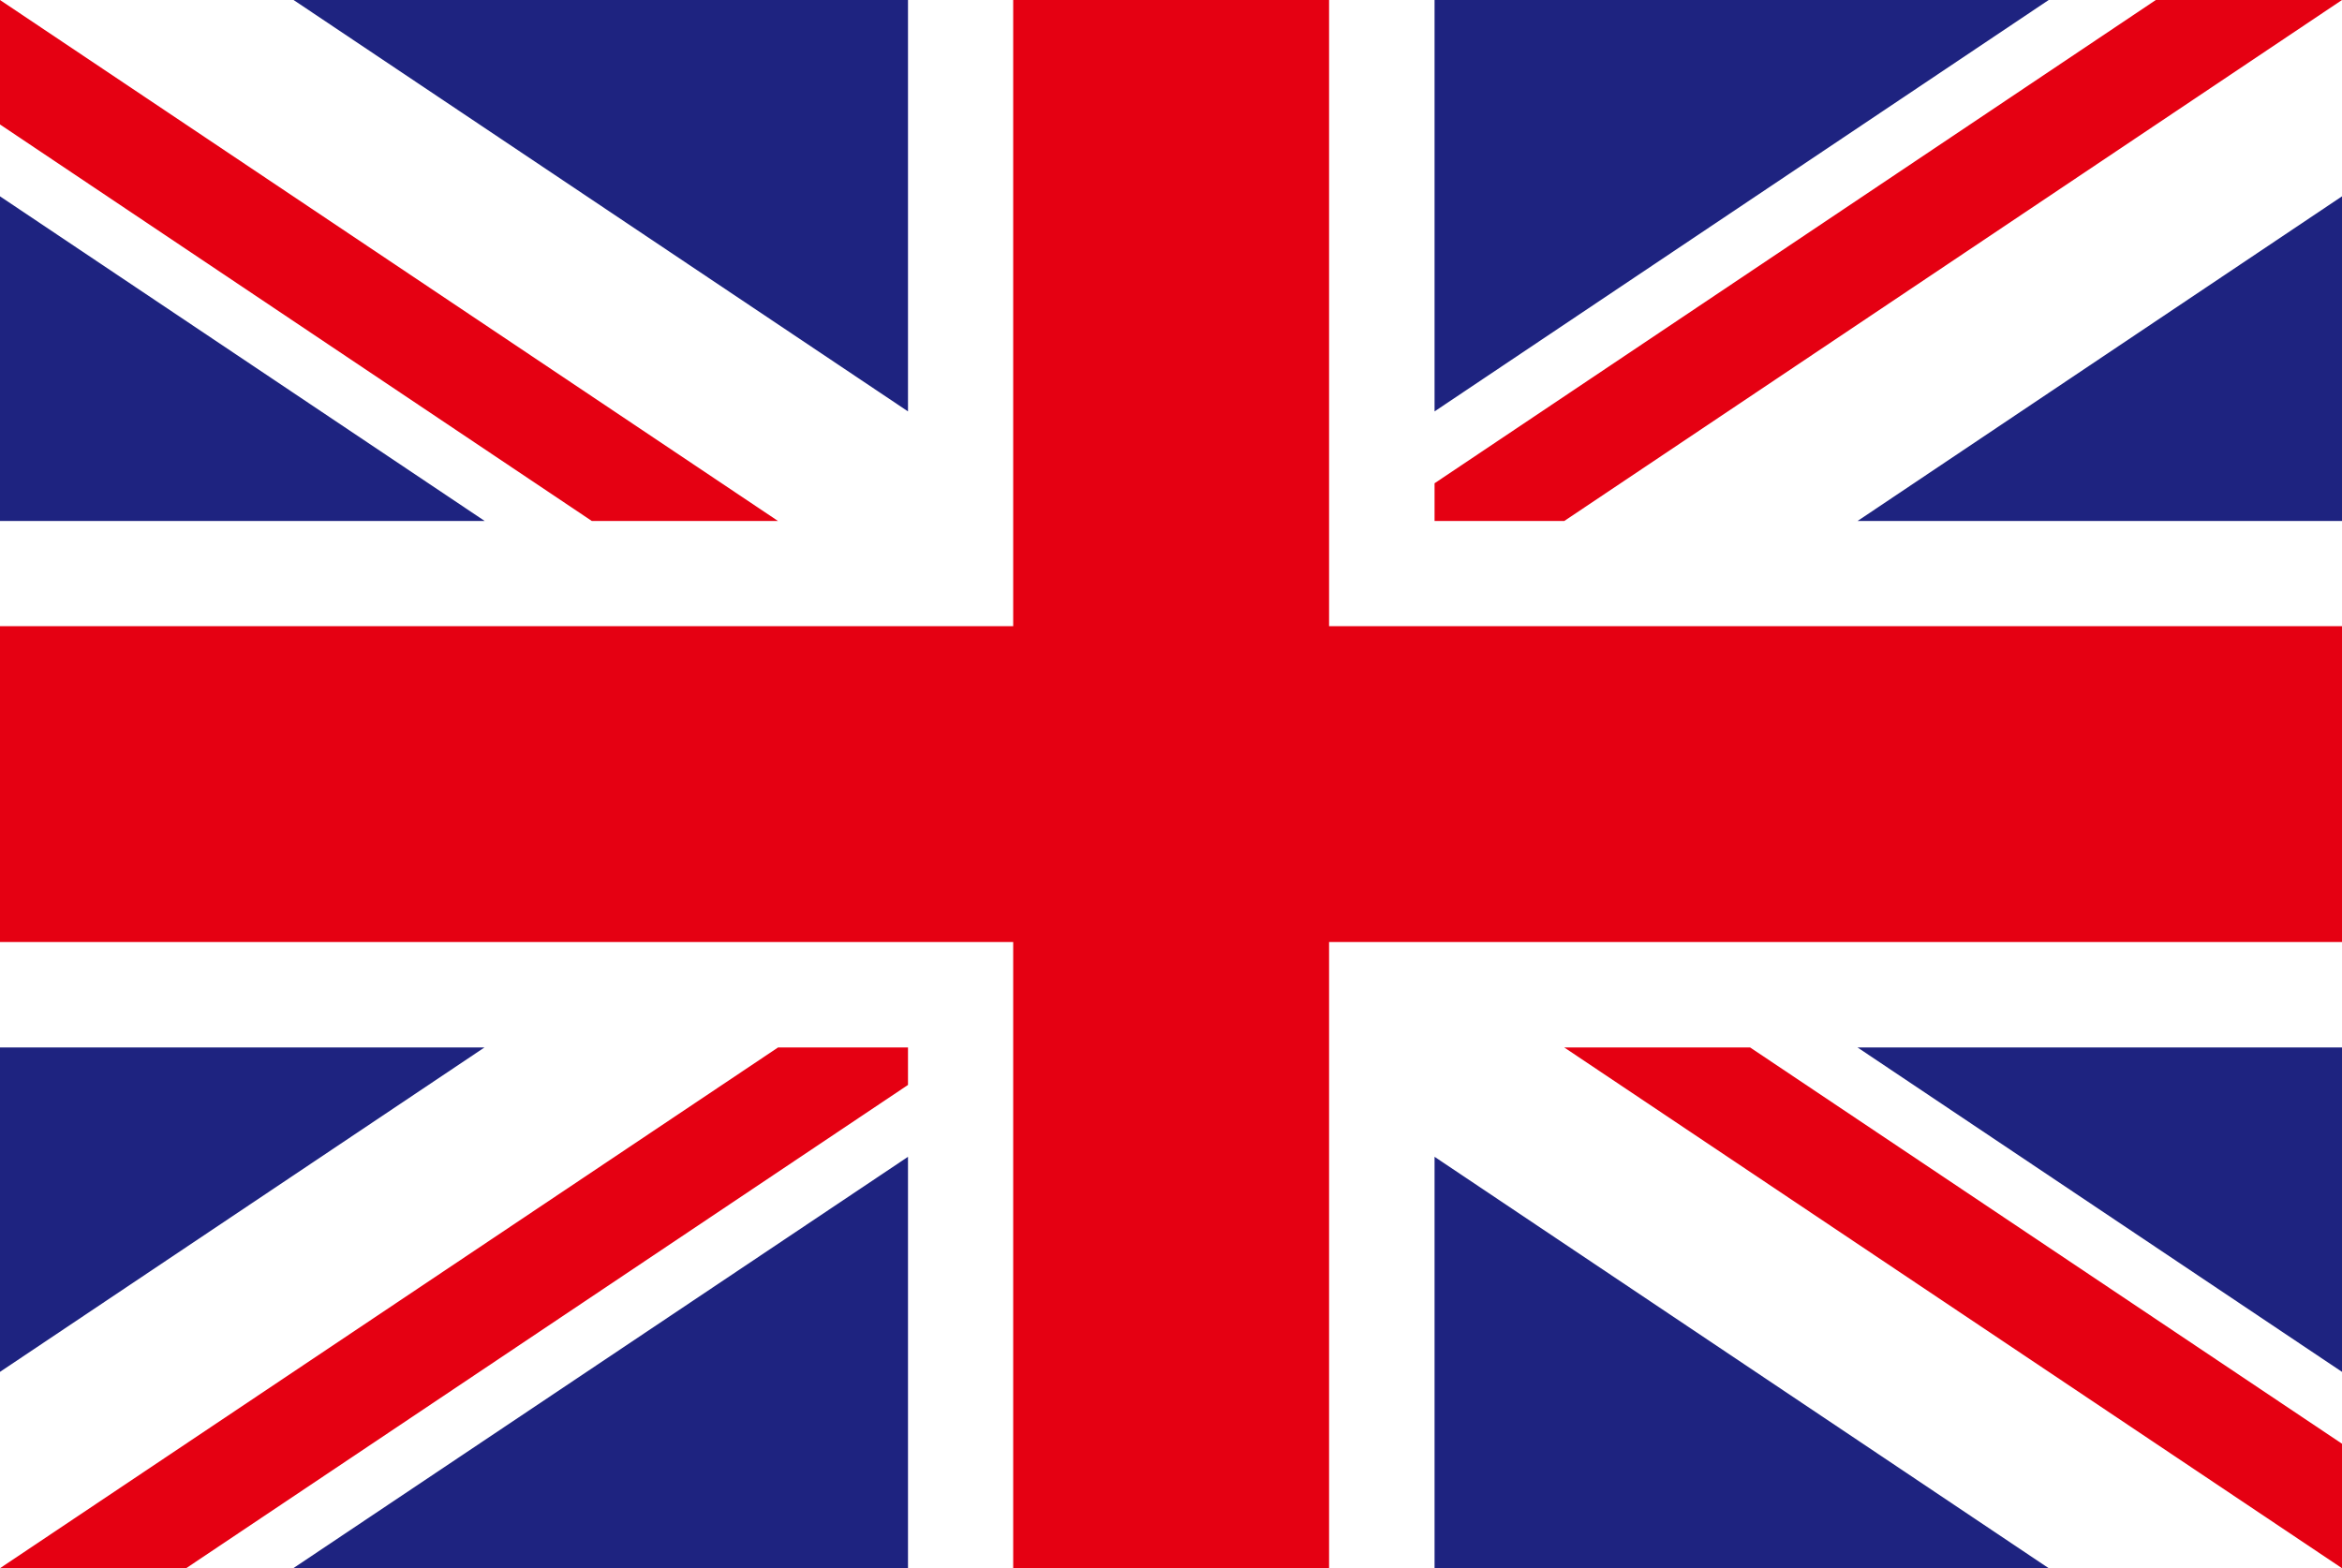 <?xml version="1.0" encoding="UTF-8"?><svg id="_图层_1" xmlns="http://www.w3.org/2000/svg" viewBox="0 0 85.04 56.95"><rect width="85.04" height="56.95" style="fill:#1e2380;"/><polygon points="0 0 10.66 0 32.97 14.94 32.97 0 52.09 0 52.09 14.94 74.39 0 85.04 0 85.04 0 85.04 7.13 67.45 18.92 85.04 18.92 85.04 38.04 67.45 38.04 85.04 49.82 85.04 56.95 74.39 56.95 52.09 42.01 52.09 56.95 32.97 56.95 32.97 42.01 10.65 56.95 0 56.95 0 49.82 17.59 38.04 0 38.04 0 18.92 17.6 18.92 0 7.13 0 0" style="fill:#fff;"/><polygon points="32.97 39.4 32.97 38.04 28.25 38.04 0 56.95 6.76 56.95 32.97 39.4" style="fill:#e50012;"/><polygon points="52.09 17.55 52.09 18.92 56.8 18.92 85.04 0 78.28 0 52.09 17.55" style="fill:#e50012;"/><polygon points="0 4.52 21.49 18.92 28.25 18.92 0 0 0 0 0 4.52" style="fill:#e50012;"/><polygon points="56.8 38.04 85.04 56.95 85.04 52.43 63.55 38.04 56.8 38.04" style="fill:#e50012;"/><polygon points="48.26 22.74 48.26 0 36.79 0 36.79 22.74 0 22.74 0 34.21 36.79 34.21 36.79 56.95 48.26 56.95 48.26 34.21 85.04 34.21 85.04 22.74 48.26 22.74" style="fill:#e50012;"/></svg>
